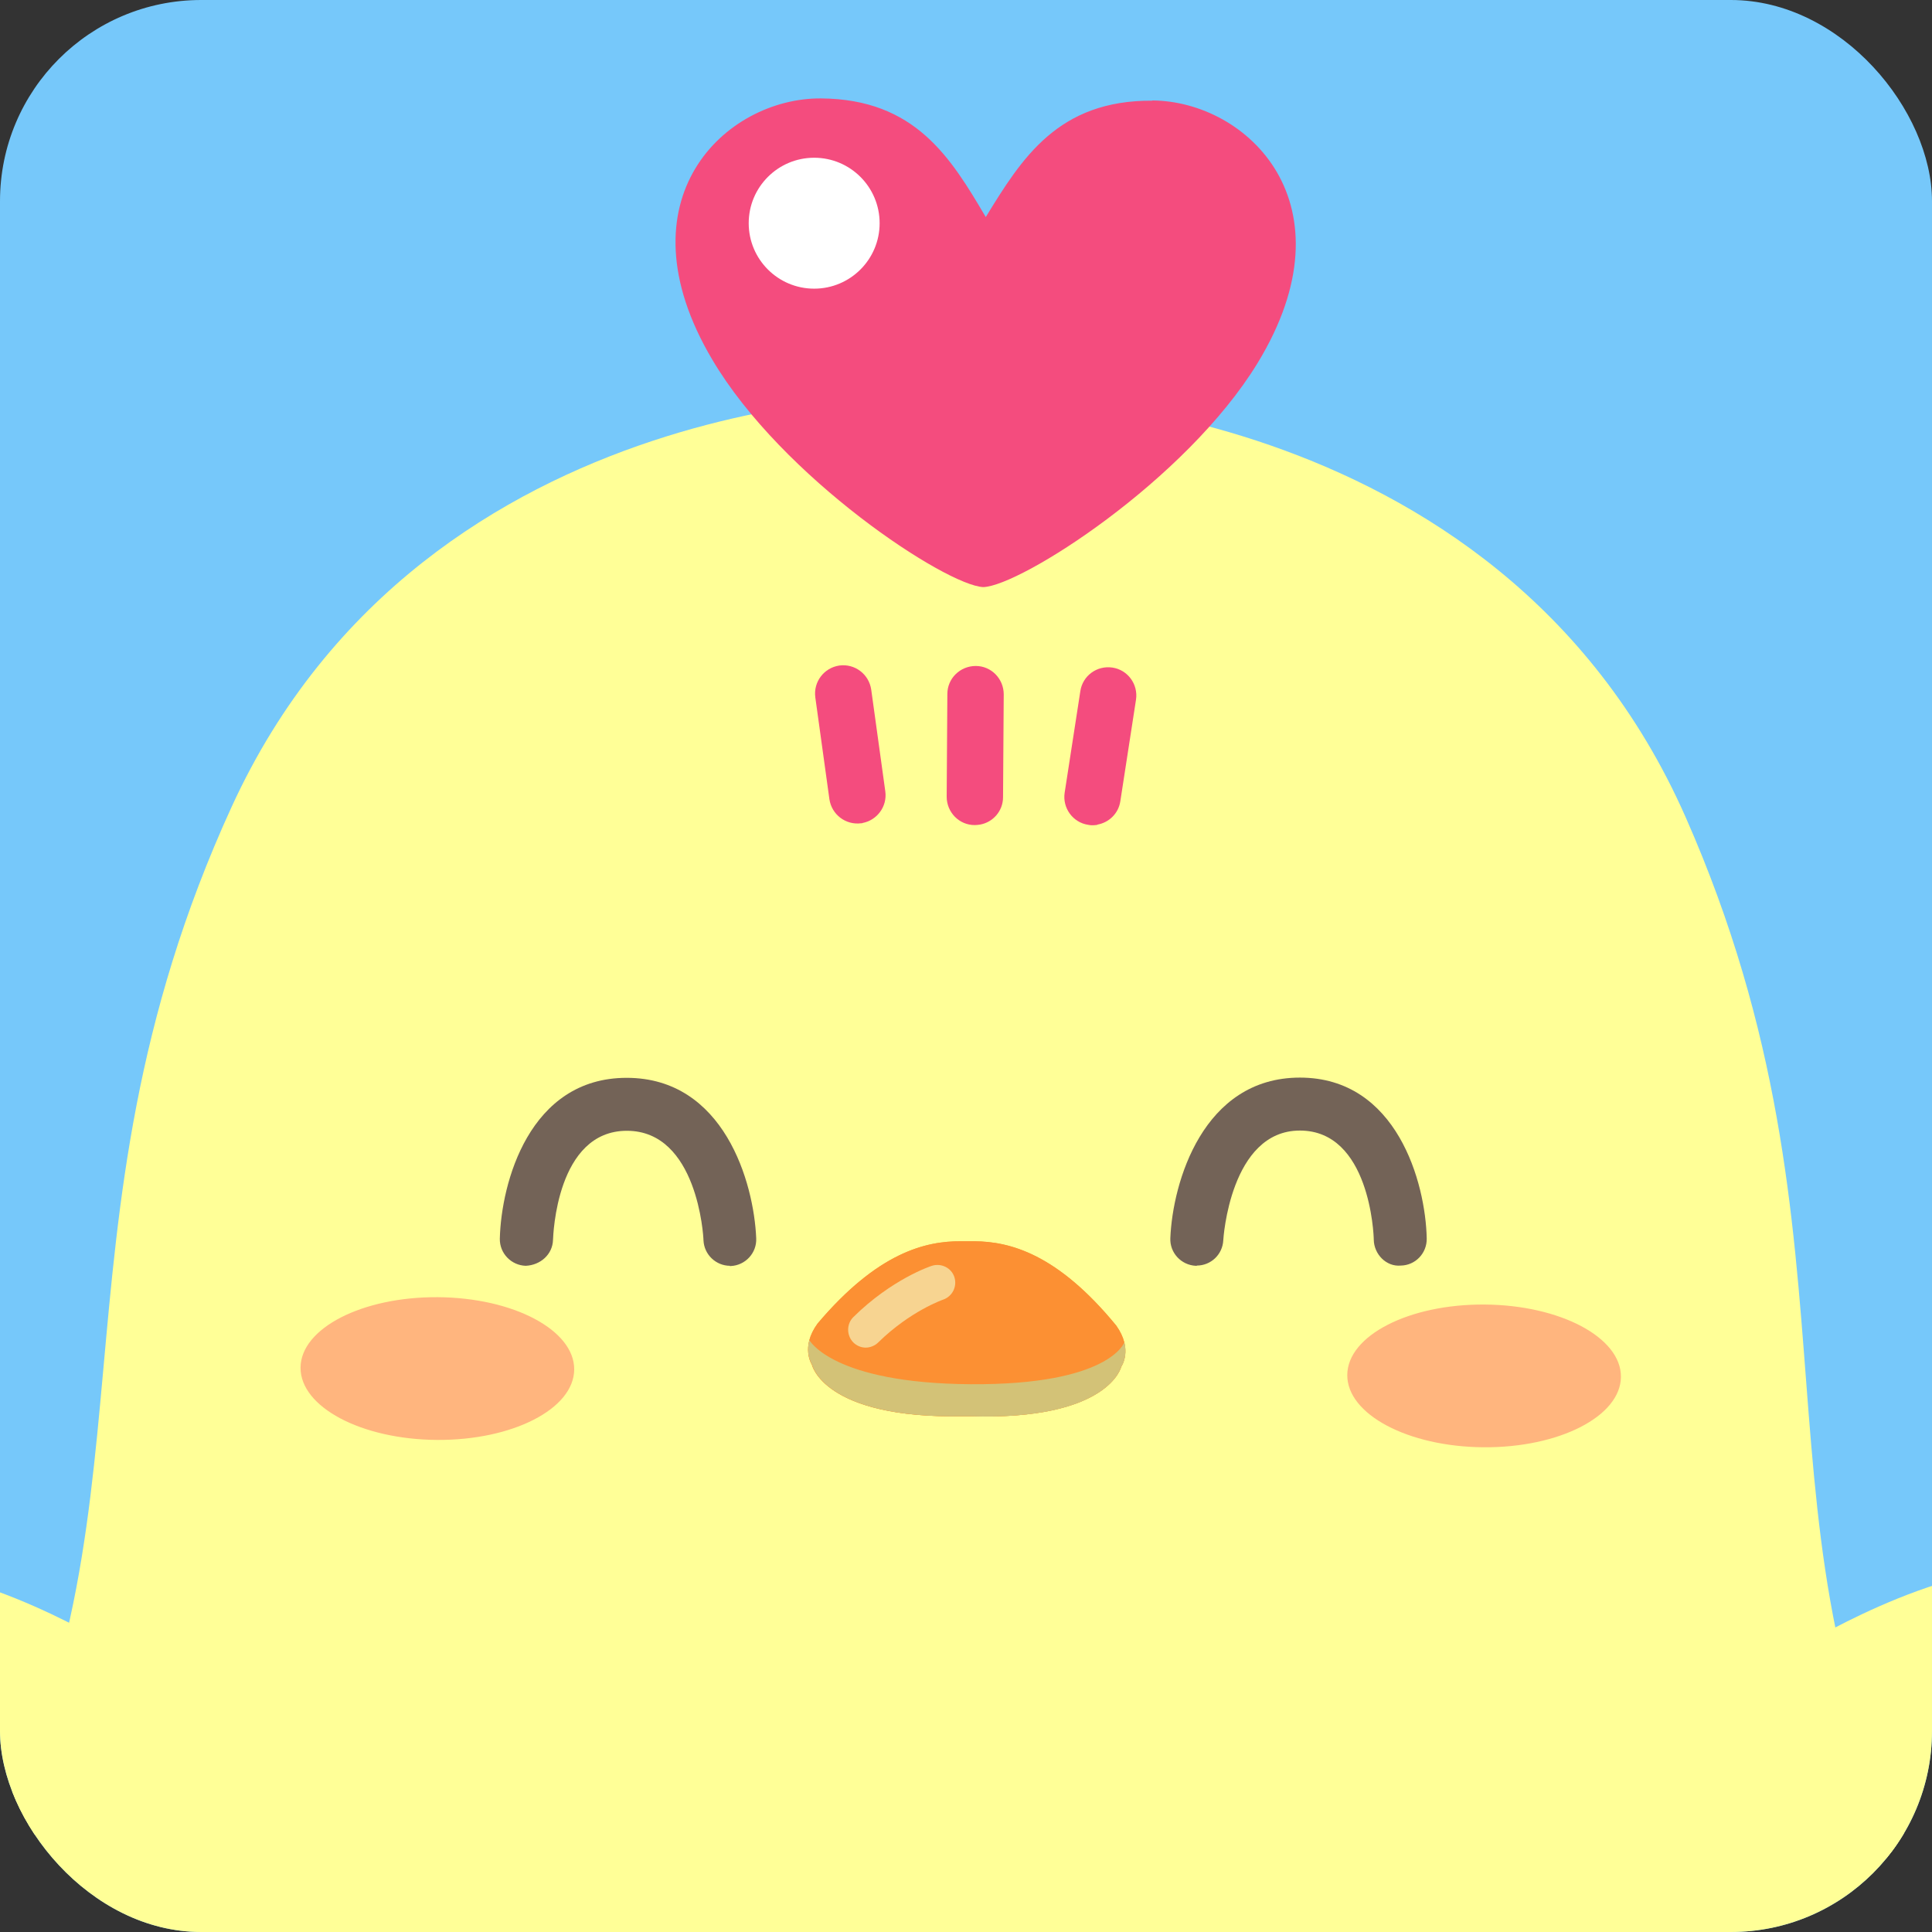 <?xml version="1.0" encoding="UTF-8"?>
<svg xmlns="http://www.w3.org/2000/svg" width="85" height="85" xmlns:xlink="http://www.w3.org/1999/xlink" viewBox="0 0 85 85">
  <rect x="0" y="0" width="85" height="85" fill="#333333" stroke="none"/>
  <defs>
    <style>
      .cls-1 {
        fill: #ffff97;
      }

      .cls-2 {
        fill: #76c8fa;
      }

      .cls-3 {
        fill: #f44c7e;
      }

      .cls-4 {
        fill: #c2391e;
      }

      .cls-5 {
        fill: #fff;
      }

      .cls-6 {
        fill: #ffb57e;
      }

      .cls-7 {
        isolation: isolate;
      }

      .cls-8 {
        fill: #736357;
      }

      .cls-9 {
        fill: #e84521;
      }

      .cls-10 {
        fill: #f1a837;
      }

      .cls-11 {
        fill: #d3c277;
        mix-blend-mode: multiply;
      }

      .cls-12 {
        clip-path: url(#clippath);
      }

      .cls-13 {
        fill: #fc9033;
      }

      .cls-14 {
        fill: #f7d491;
      }
    </style>
    <clipPath id="clippath">
      <rect class="cls-2" width="85" height="85" rx="8.85" ry="8.85"/>
    </clipPath>
  </defs>
  <g class="cls-7">
    <g id="_レイヤー_2" data-name="レイヤー 2">
      <g id="PC">
        <g>
          <rect class="cls-2" width="85" height="85" rx="8.85" ry="8.85"/>
          <g class="cls-12">
            <g>
              <path class="cls-1" d="M37.13,126.59c-22.57-2.09-35.43-5.63-40.39-19.48s2.17-25.11,2.17-25.11c8.57-14.59,2.68-27.72,11.28-46.5,8.6-18.78,30.52-18.1,30.52-18.1l3.19.02s21.92-.37,30.26,18.53c8.34,18.9,2.27,31.94,10.64,46.65,0,0,6.89,11.56,1.82,25.13-5.15,13.78-18.06,17.14-40.66,18.92l-8.83-.06Z"/>
              <g>
                <path class="cls-3" d="M43.11,36.28c-.07.01-.15.02-.23.02-.68,0-1.23-.56-1.23-1.25l.03-4.52c0-.68.56-1.23,1.25-1.23.68,0,1.23.56,1.23,1.25l-.03,4.52c0,.61-.44,1.11-1.02,1.21Z"/>
                <path class="cls-3" d="M48.28,36.29c-.13.02-.27.03-.4,0-.68-.1-1.14-.74-1.04-1.41l.69-4.47c.1-.68.73-1.14,1.41-1.04.68.1,1.14.74,1.04,1.41l-.69,4.47c-.08.54-.5.94-1.01,1.03Z"/>
                <path class="cls-3" d="M37.94,36.22s-.03,0-.05,0c-.68.09-1.3-.38-1.4-1.06l-.62-4.48c-.09-.68.38-1.3,1.06-1.4.68-.09,1.3.38,1.4,1.06l.62,4.48c.09.66-.36,1.27-1.01,1.39Z"/>
              </g>
              <g>
                <ellipse class="cls-6" cx="19.24" cy="60.21" rx="3.14" ry="6.02" transform="translate(-41.1 79.03) rotate(-89.6)"/>
                <ellipse class="cls-6" cx="65.29" cy="60.53" rx="3.14" ry="6.02" transform="translate(4.31 125.4) rotate(-89.6)"/>
                <g>
                  <path class="cls-10" d="M42.66,62.31c6.13.19,6.67-2.18,6.67-2.18,0,0,.53-.76-.22-1.81-2.59-3.16-4.68-3.7-6.25-3.71h-.29s0,0,0,0h-.29c-1.57-.01-3.67.5-6.31,3.62-.76,1.04-.25,1.81-.25,1.81,0,0,.51,2.38,6.64,2.27h.29Z"/>
                  <path class="cls-13" d="M42.66,62.31c6.13.19,6.67-2.18,6.67-2.18,0,0,.53-.76-.22-1.81-2.59-3.16-4.68-3.7-6.25-3.71h-.29s0,0,0,0h-.29c-1.57-.01-3.67.5-6.31,3.62-.76,1.04-.25,1.81-.25,1.81,0,0,.51,2.38,6.64,2.27h.29Z"/>
                  <path class="cls-11" d="M49.47,59.07c.16.65-.14,1.06-.14,1.06,0,0-.54,2.38-6.67,2.18h-.29c-6.14.11-6.64-2.27-6.64-2.27,0,0-.29-.43-.12-1.08,0,0,1.01,1.9,7.1,1.94,6.09.04,6.75-1.83,6.75-1.83Z"/>
                  <path class="cls-14" d="M38.09,59.29c-.2,0-.4-.08-.55-.23-.3-.31-.3-.81,0-1.11,1.69-1.67,3.39-2.24,3.46-2.26.41-.13.86.09.99.5.13.41-.09.85-.5.99h0s-1.43.49-2.85,1.88c-.15.15-.36.23-.56.23Z"/>
                </g>
                <path class="cls-8" d="M52.66,55.69s-.03,0-.05,0c-.64-.03-1.15-.57-1.12-1.22.1-2.44,1.43-7.06,5.7-7.06s5.53,4.63,5.58,7.08c.01.65-.5,1.18-1.14,1.19-.64.06-1.18-.5-1.19-1.14,0-.23-.18-4.8-3.25-4.8s-3.37,4.78-3.37,4.82c-.03.63-.54,1.12-1.17,1.12Z"/>
                <path class="cls-8" d="M32.12,55.69c-.62,0-1.14-.49-1.17-1.12,0-.19-.27-4.82-3.37-4.82s-3.24,4.61-3.25,4.8c-.02.64-.55,1.11-1.2,1.14-.64-.02-1.15-.55-1.14-1.19.06-2.45,1.29-7.08,5.58-7.08s5.6,4.62,5.7,7.06c.03.64-.47,1.19-1.12,1.22-.02,0-.03,0-.05,0Z"/>
              </g>
              <g>
                <g>
                  <path class="cls-4" d="M43.29,25.83s-.03,0-.04,0c-.01,0-.03,0-.04,0h.07Z"/>
                  <path class="cls-3" d="M50.7,4.43c-4.15-.03-5.75,2.54-7.33,5.12-1.54-2.61-3.1-5.19-7.25-5.22-4.19-.03-8.96,4.43-4.79,11.48,3.08,5.22,10.29,9.95,11.93,10.02,1.64-.05,8.91-4.68,12.07-9.86,4.26-6.99-.44-11.52-4.63-11.55Z"/>
                </g>
                <path class="cls-9" d="M43.32,21.65s-.03,0-.04,0c-.01,0-.03,0-.04,0h.07Z"/>
                <circle class="cls-5" cx="35.82" cy="9.82" r="2.88"/>
              </g>
              <path class="cls-1" d="M79.98,72.02s7.92-4.62,11.33-2.36c3.41,2.26-7.02,16.24-7.02,16.24"/>
              <path class="cls-1" d="M4.21,72.02s-7.92-4.62-11.33-2.36C-10.52,71.91-.09,85.9-.09,85.9"/>
            </g>
          </g>
        </g>
      </g>
    </g>
  </g>
</svg>